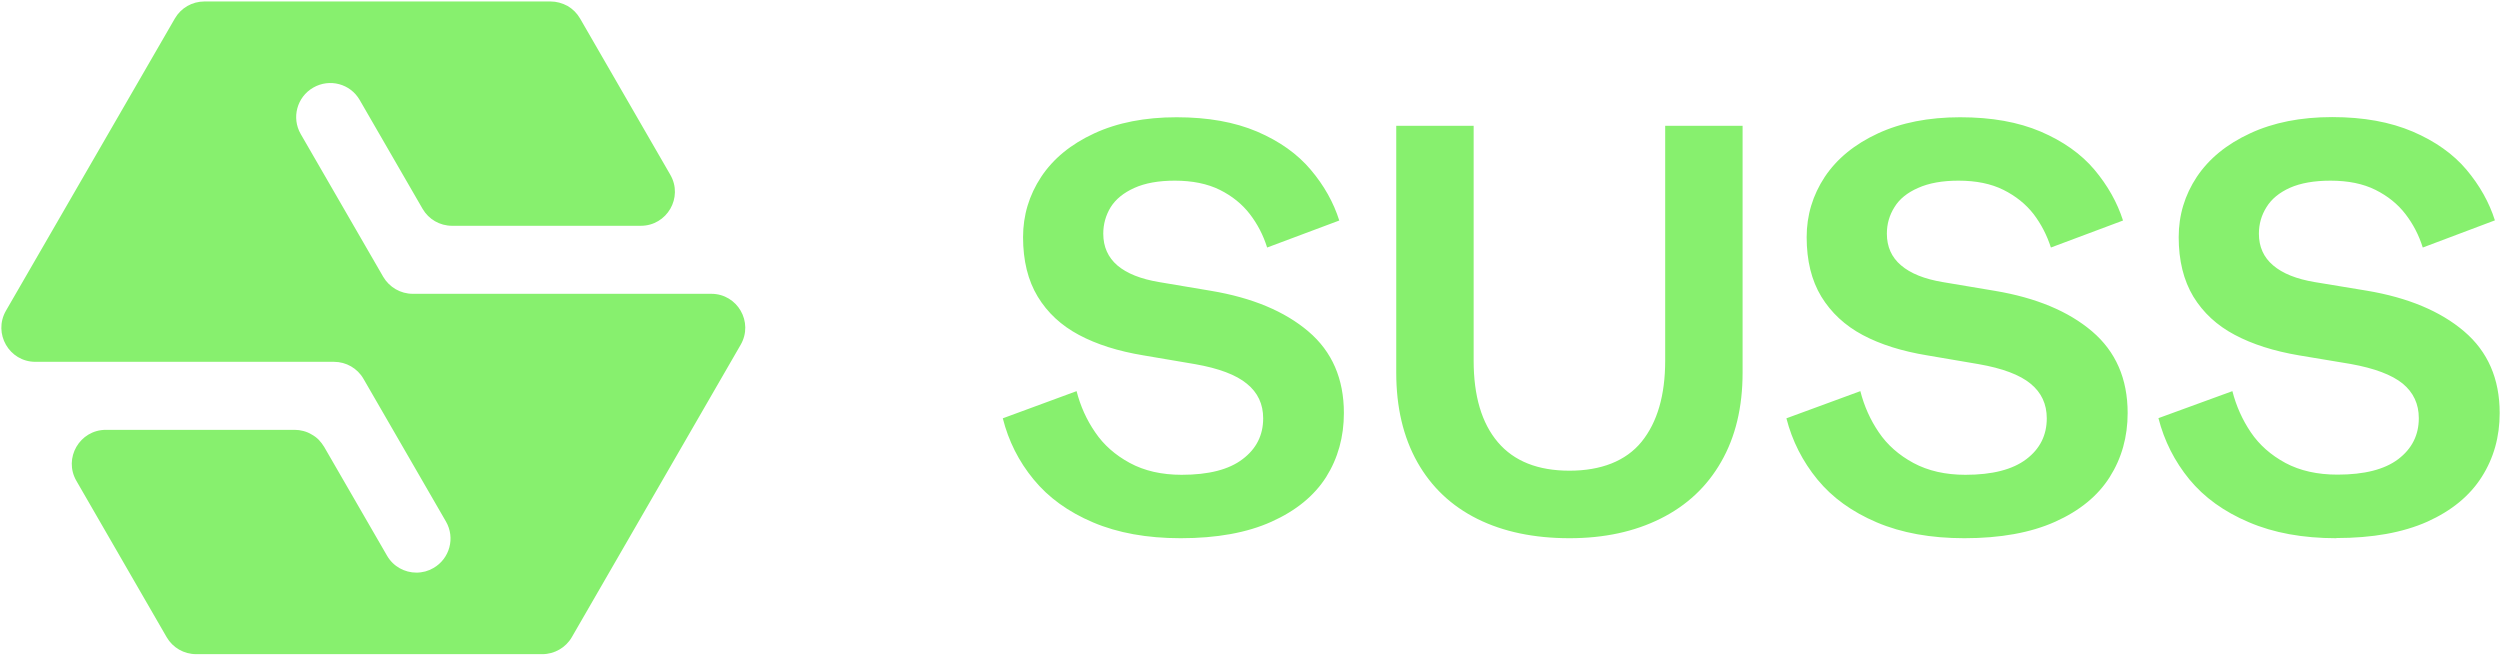 <svg version="1.2" xmlns="http://www.w3.org/2000/svg" viewBox="0 0 1518 398" width="1518" height="398">
	<title>susss</title>
	<style>
		.s0 { fill: #87f06e } 
	</style>
	<path class="s0" d="m716.8 326.8q-30.5 0-53.1-9.6-22.6-9.6-36.1-26.1-13.5-16.4-18.7-37.1l44.8-16.5q3.5 13.7 11.3 25 7.7 11.4 21 18.6 13.3 7.2 31.5 7.2 24.6 0 37-9.5 12.5-9.4 12.5-24.8 0-13-9.9-21-9.8-8.1-31.5-11.9l-31.2-5.3q-23.1-3.8-39.2-12.4-16.2-8.6-25.1-23.3-8.9-14.7-8.9-36.1 0-19.9 11-36.6 11-16.6 32.2-26.4 21.2-9.8 50-9.8c19.1 0 35.2 2.9 48.9 8.7q20.5 8.8 32.6 23.2 12.1 14.3 17.3 30.8l-43.8 16.4q-3.5-11.2-10.5-20.3-7-9.1-18.2-14.7-11.3-5.6-27.4-5.6-14.7 0-24.5 4.4-9.8 4.4-14.4 11.7-4.5 7.4-4.5 16.1 0 11.9 8.6 19.3 8.6 7.3 25.4 10.1l31.5 5.3q37.5 6.3 59.1 24.7 21.5 18.3 21.5 49.5 0 21.7-10.8 38.9-10.9 17.1-33.2 27.1-22.2 10-55.1 10zm236.2 0q-32.3 0-55.9-11.7-23.7-11.8-36.5-34.5-12.8-22.8-12.8-54.3v-149.9h47v142.6q0 32.2 14.7 49.5 14.7 17.3 43.5 17.3c19.1 0 34.2-5.8 43.8-17.6q14.3-17.7 14.3-49.2v-142.6h47v149.9q0 31.5-13 54.1-12.9 22.6-36.8 34.5-23.8 11.9-55.3 11.9zm239.7 0q-30.5 0-53.1-9.6-22.6-9.6-36.1-26.1-13.5-16.5-18.8-37.1l44.9-16.5q3.5 13.7 11.2 25 7.7 11.4 21 18.6 13.4 7.2 31.6 7.2 24.5 0 37-9.5 12.4-9.4 12.4-24.8 0-13-9.8-21-9.8-8.1-31.6-11.9l-31.1-5.3q-23.2-3.8-39.3-12.4-16.1-8.6-25.1-23.3-8.9-14.7-8.9-36.1 0-19.9 11-36.6 11.1-16.6 32.3-26.4 21.2-9.8 49.9-9.8c19.2 0 35.2 2.9 48.9 8.7q20.5 8.8 32.6 23.1 12.1 14.4 17.4 30.9l-43.8 16.4q-3.6-11.2-10.5-20.3-7.1-9.1-18.3-14.7-11.2-5.6-27.3-5.6-14.7 0-24.5 4.4-9.9 4.3-14.4 11.7-4.6 7.3-4.6 16.1 0 11.9 8.6 19.2 8.6 7.4 25.4 10.2l31.6 5.3q37.5 6.3 59 24.6 21.6 18.4 21.6 49.6 0 21.7-10.9 38.9-10.8 17.1-33.1 27.1-22.3 10-55.2 10zm225.9 0q-30.5 0-53.1-9.7-22.6-9.6-36.1-26-13.5-16.5-18.8-37.2l44.9-16.4q3.5 13.6 11.2 25 7.7 11.4 21 18.6 13.3 7.1 31.6 7.1 24.5 0 36.9-9.4 12.5-9.5 12.5-24.9 0-12.9-9.8-21-9.9-8-31.6-11.9l-31.2-5.2q-23.1-3.9-39.2-12.5-16.1-8.5-25.1-23.2-8.9-14.8-8.9-36.1 0-20 11-36.6 11.1-16.6 32.3-26.4 21.2-9.9 49.9-9.9c19.2 0 35.2 3 48.9 8.8q20.5 8.8 32.6 23.1 12.1 14.4 17.3 30.8l-43.8 16.5q-3.5-11.2-10.5-20.3-7-9.1-18.2-14.7-11.2-5.6-27.3-5.6-14.8 0-24.6 4.3-9.8 4.4-14.3 11.8-4.6 7.3-4.6 16.1 0 11.9 8.6 19.2 8.6 7.4 25.4 10.2l31.5 5.2q37.5 6.3 59.1 24.7 21.6 18.4 21.6 49.6 0 21.7-10.9 38.8-10.9 17.2-33.1 27.2-22.3 9.9-55.2 9.9zm-1168-148.4c-7.4 0-14.2-4-17.9-10.3l-50.1-86.7c-5.7-9.9-2.3-22.5 7.6-28.2 9.9-5.7 22.5-2.4 28.2 7.5l38.2 66.1c3.7 6.4 10.5 10.3 17.9 10.3h114.6c15.9 0 25.9-17.2 17.9-31l-54.8-94.9q-1.4-2.4-3.3-4.3-1.9-1.9-4.3-3.3-2.4-1.3-5-2-2.6-0.7-5.3-0.7h-210.2c-7.4 0-14.2 3.9-17.9 10.3l-102.6 177.5c-7.9 13.8 2 31 17.9 31h181.3c7.4 0 14.2 3.9 17.9 10.3l50.1 86.7c5.7 9.9 2.3 22.5-7.6 28.2q-1.2 0.7-2.4 1.2-1.3 0.5-2.6 0.9-1.3 0.3-2.6 0.5-1.4 0.2-2.7 0.2c-7.2 0-14.1-3.7-17.9-10.3l-38.2-66.1q-1.4-2.3-3.3-4.3-1.9-1.9-4.3-3.2-2.3-1.4-5-2.1-2.6-0.7-5.3-0.7h-114.6c-15.9 0-25.9 17.2-17.9 31l54.8 94.9c3.7 6.4 10.5 10.3 17.9 10.3h210.2c7.3 0 14.2-3.9 17.9-10.3l102.5-177.5c8-13.8-1.9-31-17.8-31h-181.3z"/>
</svg>